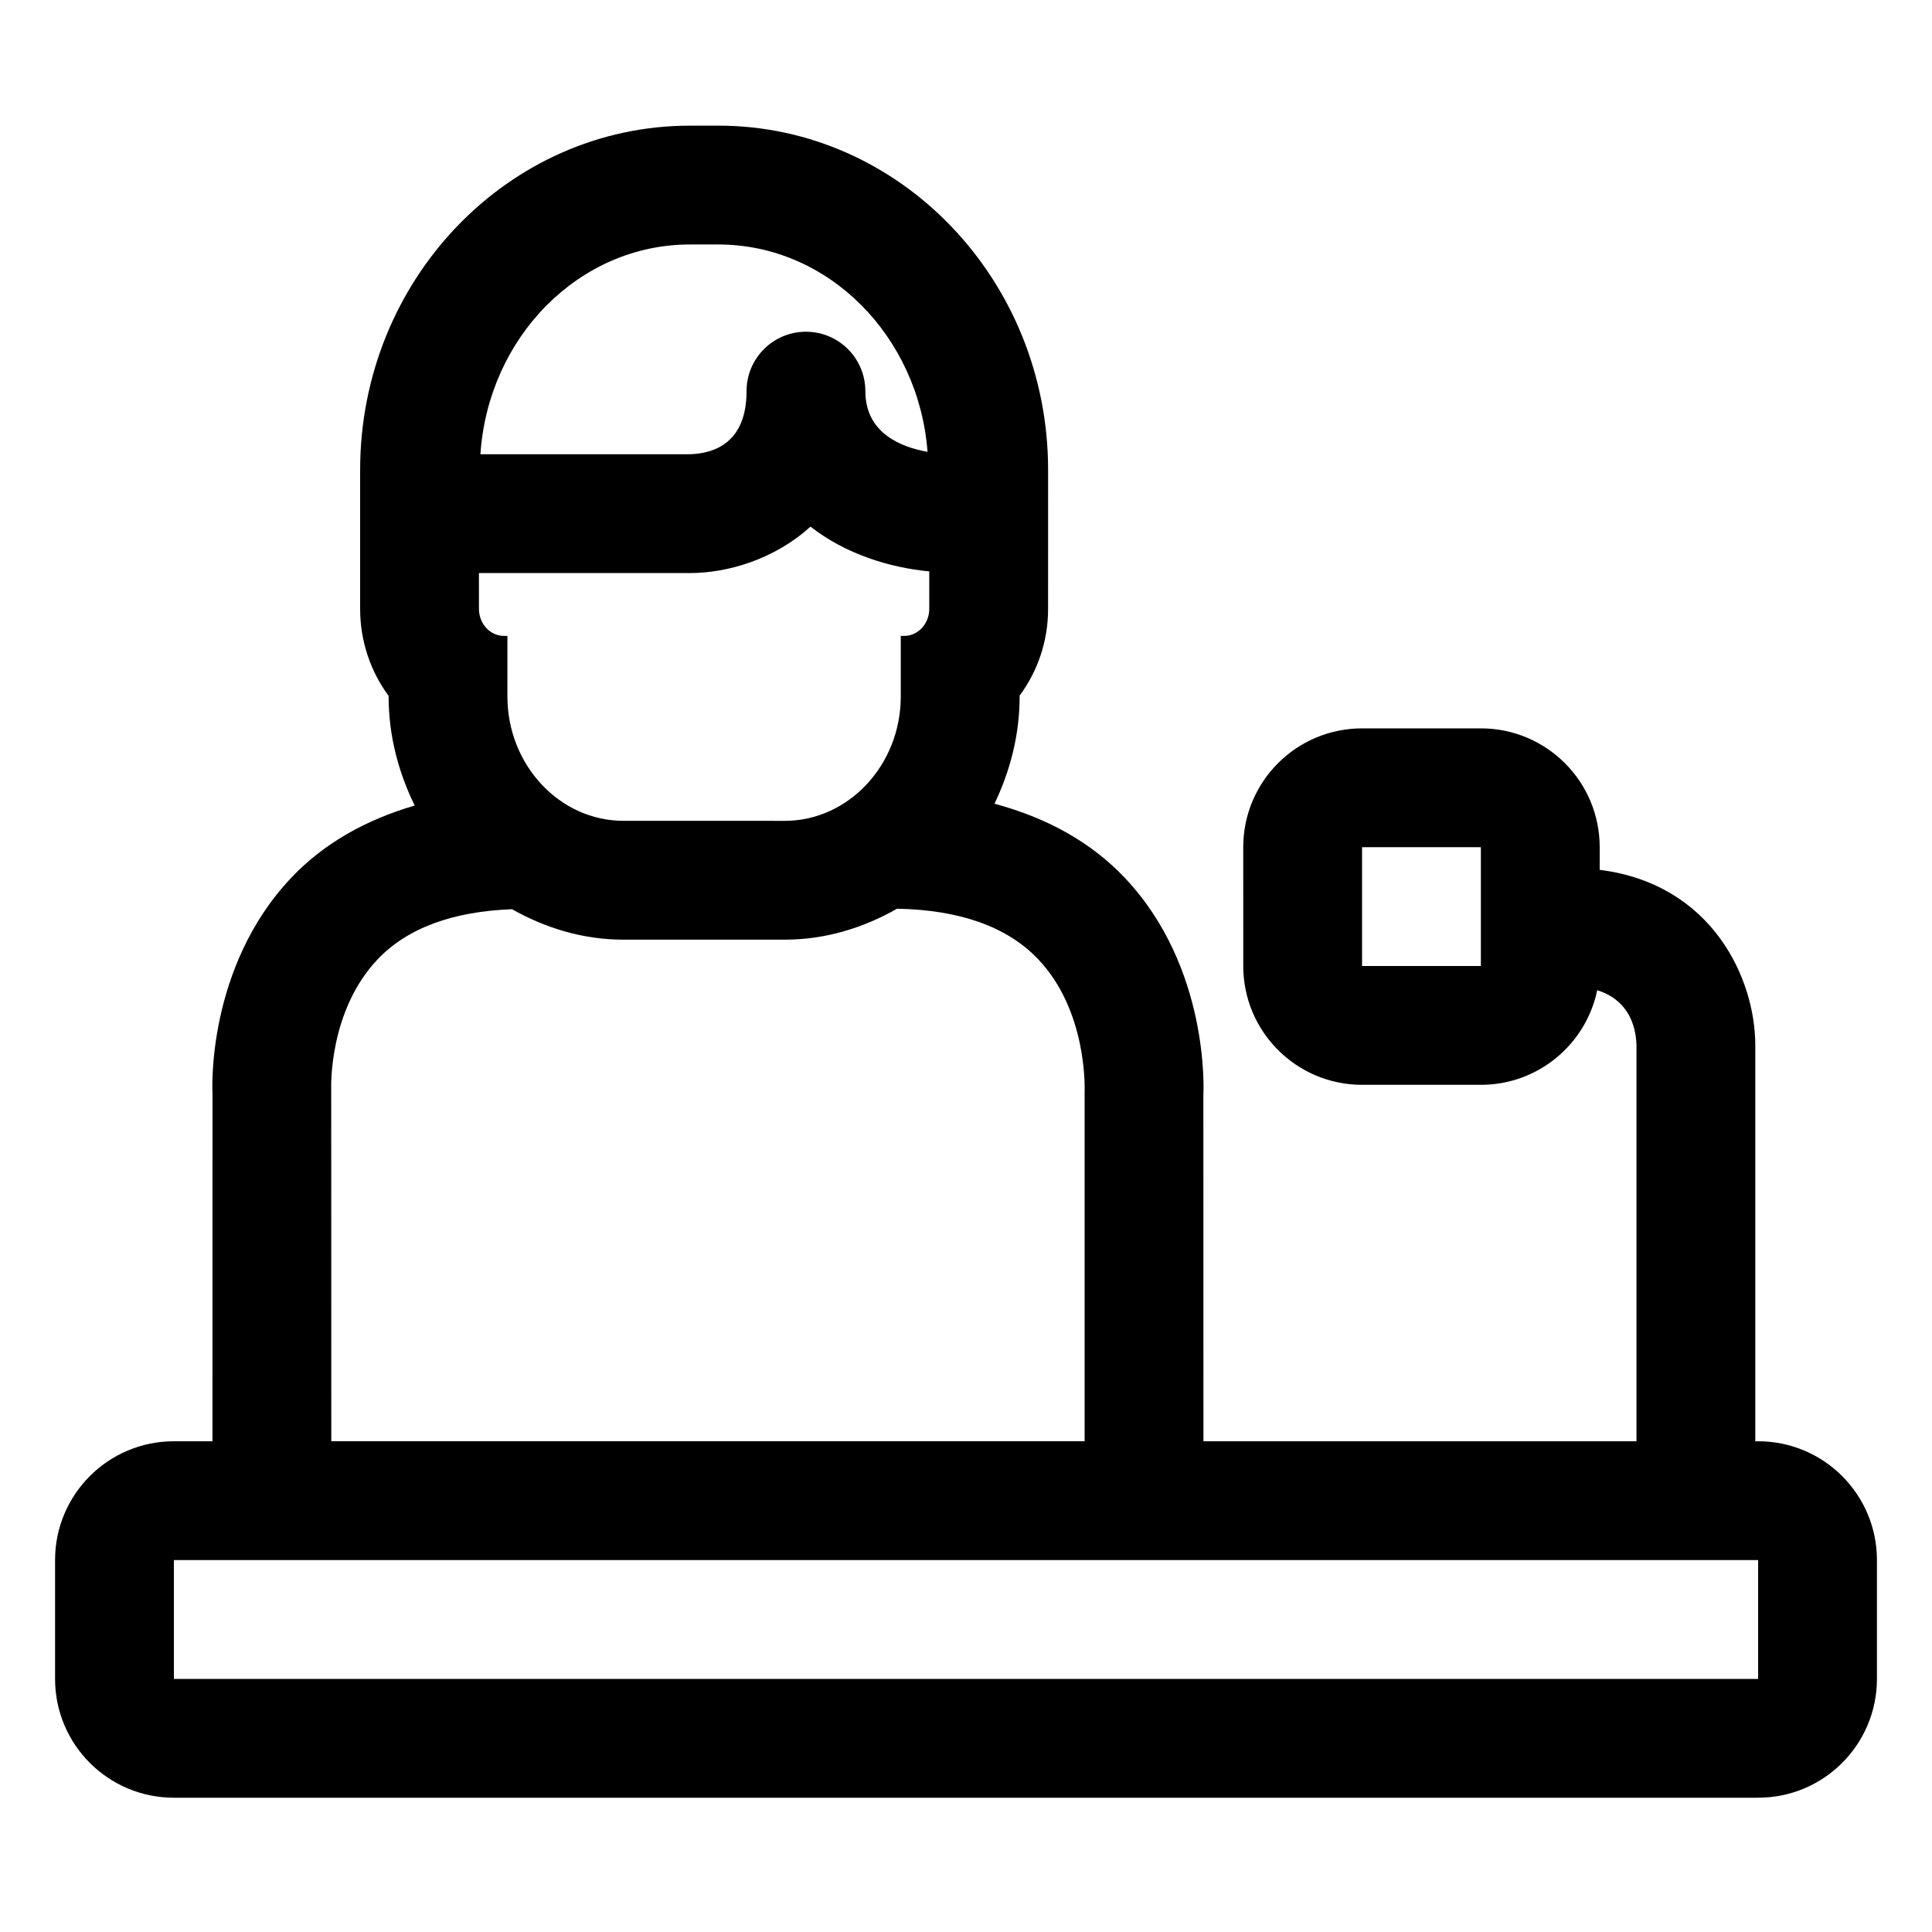 <?xml version="1.0" encoding="UTF-8"?>
<!-- Uploaded to: ICON Repo, www.svgrepo.com, Generator: ICON Repo Mixer Tools -->
<svg fill="#000000" width="800px" height="800px" version="1.1" viewBox="144 144 512 512" xmlns="http://www.w3.org/2000/svg">
 <path d="m609.92 525.95h-0.75v-104.96c0-17.543-11.332-42.715-41.234-46.473v-6.004c0-17.391-14.098-31.488-31.488-31.488h-31.488c-17.391 0-31.488 14.098-31.488 31.488l0.004 31.488c0 17.391 14.098 31.488 31.488 31.488h31.488c15.188 0 27.855-10.758 30.824-25.066 7.91 2.449 10.246 8.914 10.41 14.57v104.96h-114.76l-0.02-91.656c0.074-1.375 1.59-33.969-20.836-57.68-9.102-9.617-20.836-15.934-34.523-19.625 4.129-8.609 6.664-18.172 6.664-28.418l-0.004-0.23c4.762-6.426 7.547-14.379 7.547-22.977l0.004-36.84c0-50.305-39.203-91.23-87.387-91.23l-7.547 0.004c-48.184 0-87.383 40.926-87.383 91.23v36.836c0 8.637 2.809 16.621 7.547 23.059v0.152c0 10.441 2.637 20.164 6.914 28.895-12.898 3.781-24.016 9.953-32.719 19.148-22.438 23.699-20.922 56.305-20.867 56.816l-0.004 92.512h-10.23c-17.391 0-31.488 14.098-31.488 31.488v31.488c0 17.391 14.098 31.488 31.488 31.488h419.84c17.391 0 31.488-14.098 31.488-31.488v-31.488c0-17.391-14.098-31.488-31.488-31.488zm-73.473-125.95h-31.488v-31.488h31.488zm-258.9-87.48c-3.633 0-6.621-3.195-6.621-7.156l-0.004-9.496h55.91c9.922 0 22.418-3.617 31.949-12.309 9.359 7.324 21.078 10.879 31.48 11.867v9.938c0 3.957-2.992 7.156-6.621 7.156h-0.926v16.059c0 18.113-13.816 32.953-30.762 32.953l-42.723-0.004c-16.945 0-30.762-14.84-30.762-32.953l0.004-16.055zm49.273-103.73h7.547c29.227 0 53.109 24.332 55.441 54.953-6.781-1.203-16.48-4.828-16.48-16.09 0-8.691-7.051-15.742-15.742-15.742-8.691 0-15.742 7.051-15.742 15.742 0 13.457-8.281 16.523-15.008 16.727h-55.52c2.043-30.922 26.07-55.59 55.504-55.59zm-82.777 189.48c7.918-8.367 20.004-12.723 35.648-13.32 8.832 4.981 18.793 8.07 29.539 8.07h42.723c10.836 0 20.883-3.137 29.766-8.199 16.465 0.293 29.07 4.684 37.301 13.273 13.141 13.695 12.445 34.379 12.414 35.344v92.496h-199.64l-0.02-93.355c-0.012-0.207-0.75-20.562 12.266-34.309zm365.88 190.66h-419.84v-31.488h419.84z"/>
</svg>